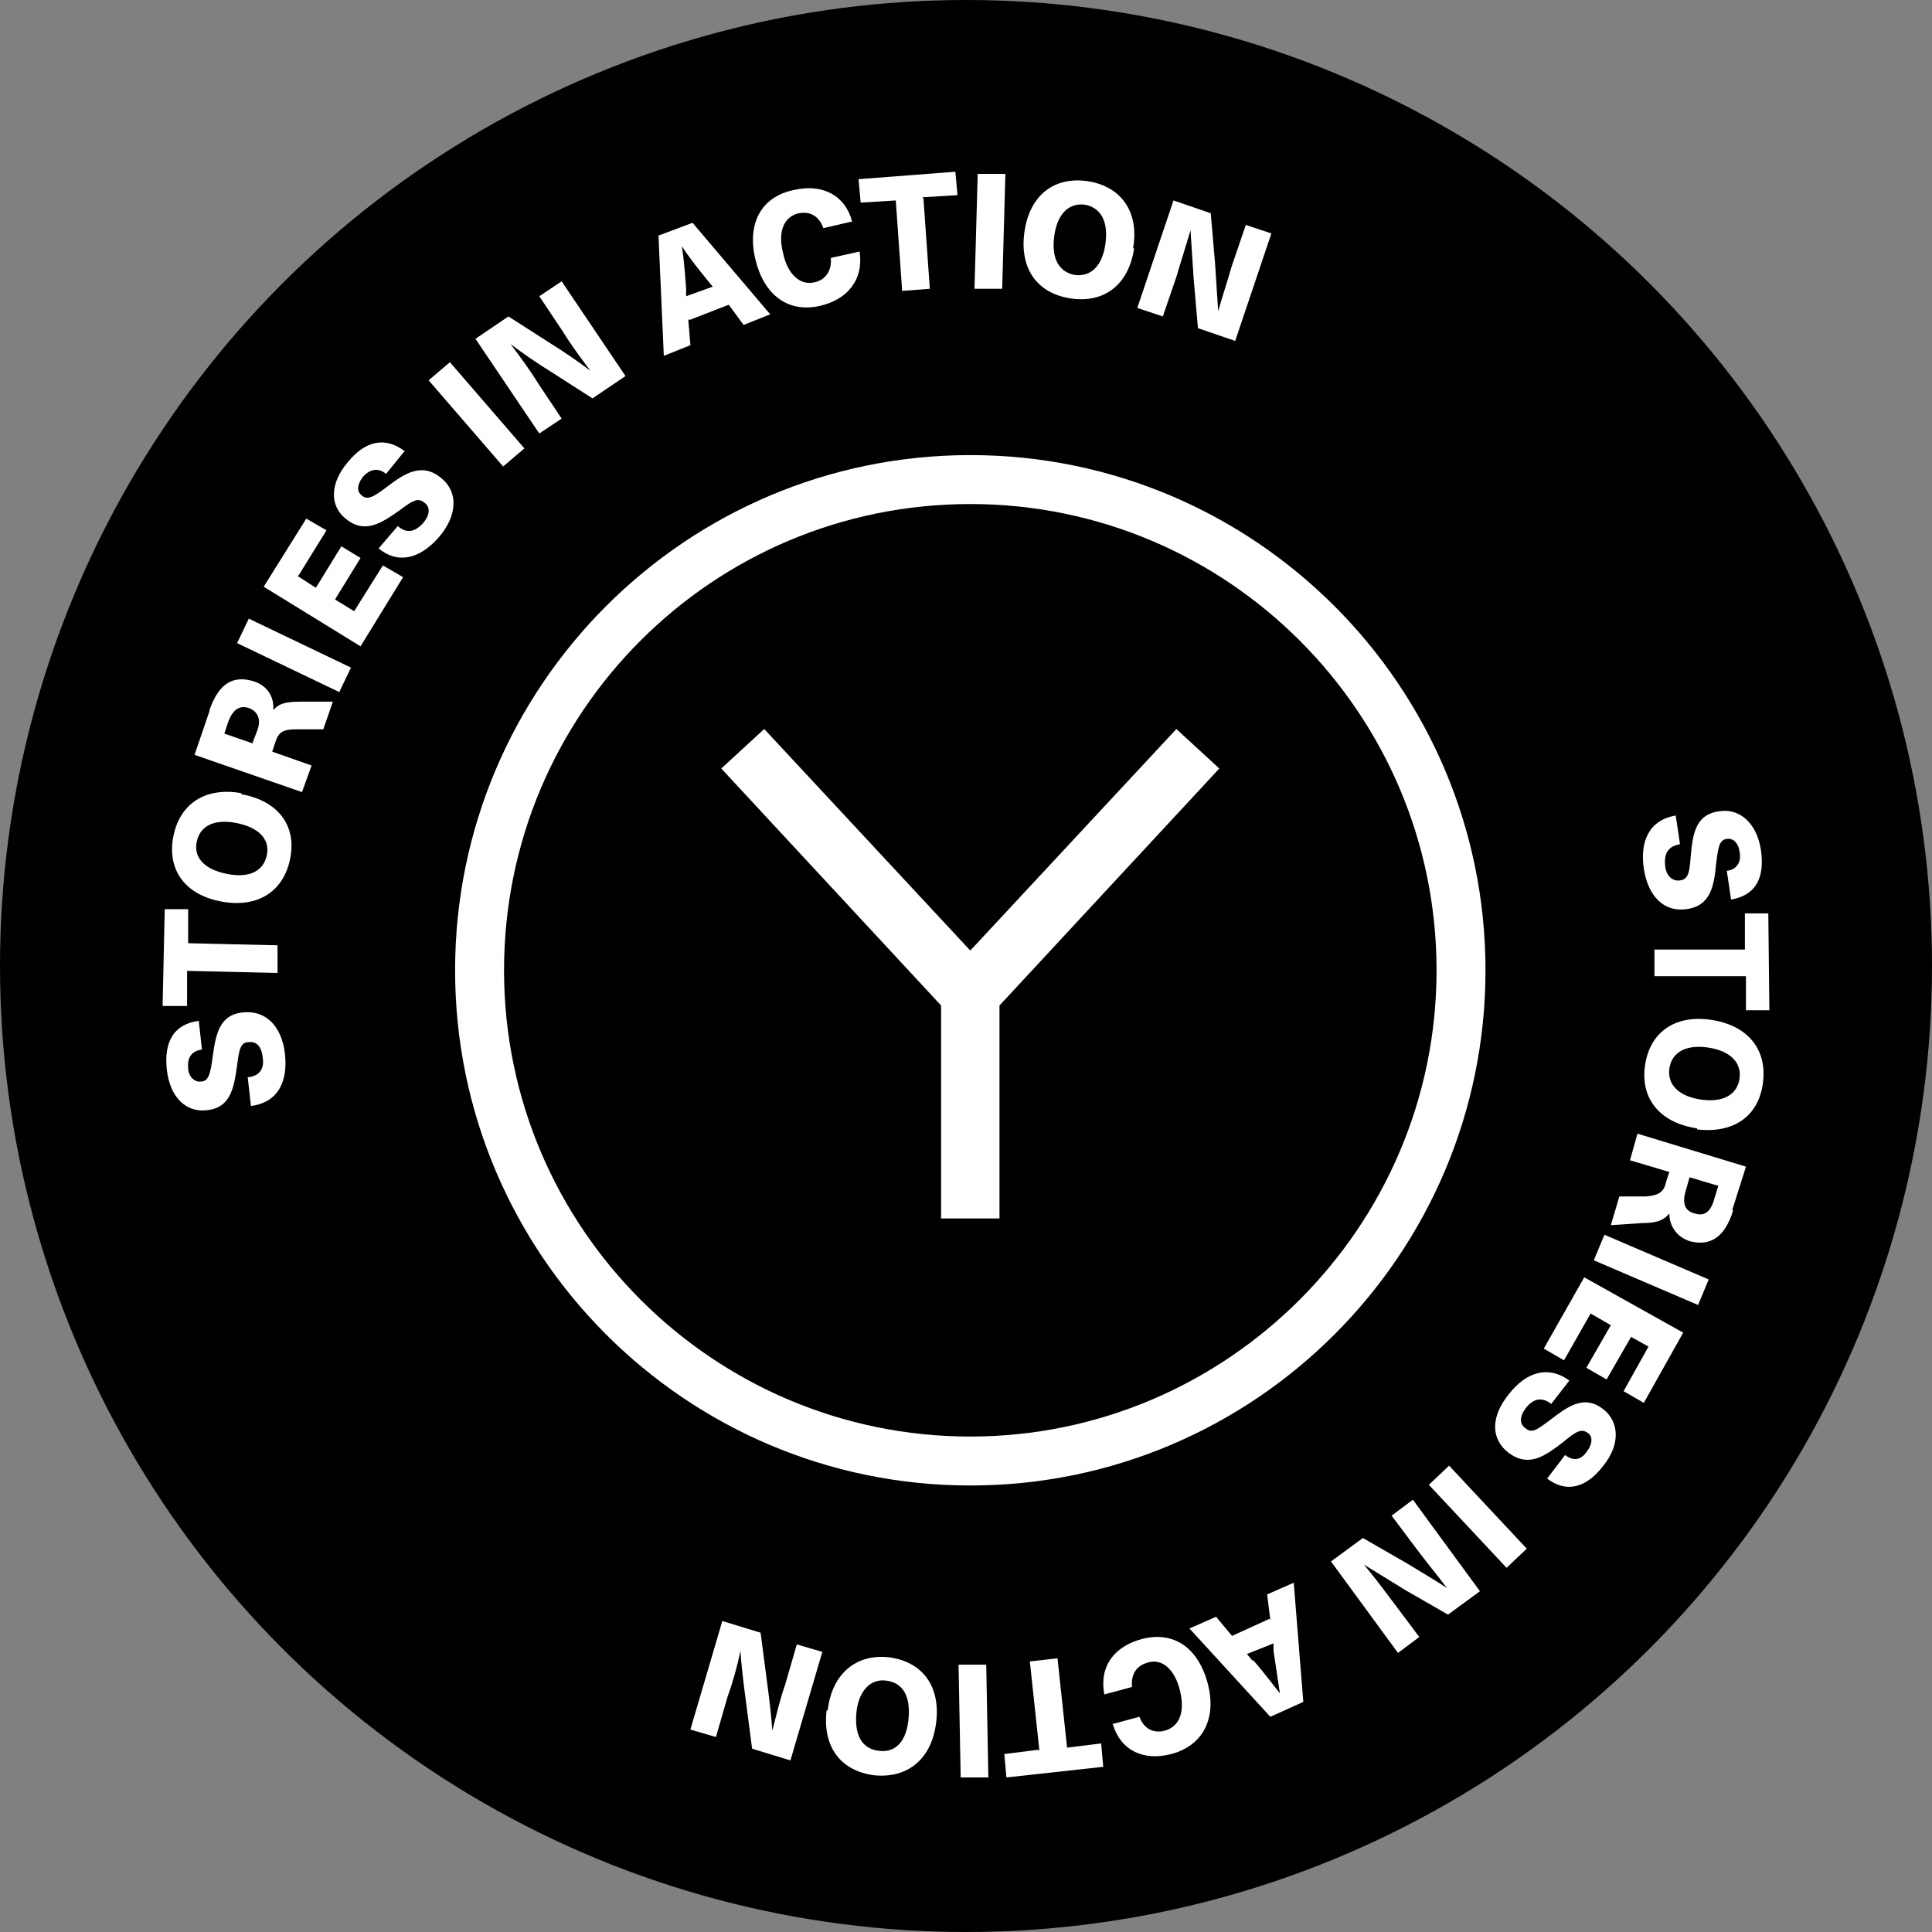 <svg width="225" height="225" viewBox="0 0 225 225" fill="none" xmlns="http://www.w3.org/2000/svg">
<rect x="0" y="0" width="225" height="225" fill="#808080" stroke="none"/>
<circle cx="112.5" cy="112.5" r="112.5" fill="black"/>
<path d="M23.149 118.891L23.521 122.237C22.406 122.36 21.786 123.104 21.91 124.343C21.91 125.335 22.654 126.078 23.397 125.954C24.265 125.954 24.512 125.087 24.76 123.104C25.132 120.502 25.504 118.147 28.354 117.899C30.956 117.651 32.815 119.51 33.187 122.732C33.559 126.202 32.196 128.433 29.221 128.804L28.85 125.459C30.213 125.335 30.832 124.467 30.585 123.104C30.461 121.865 29.841 121.245 28.974 121.369C27.982 121.369 27.858 122.237 27.61 124.095C27.239 126.698 26.867 129.052 24.017 129.3C21.662 129.548 19.803 127.813 19.431 124.591C19.06 121.245 20.299 119.262 23.149 118.891Z" fill="white"/>
<path d="M21.788 109.844L32.321 110.092V113.314L21.788 113.066V117.156H18.938L19.185 105.879H21.912V109.968L21.788 109.844Z" fill="white"/>
<path d="M28.108 92.495C32.321 93.239 34.552 96.089 33.808 99.93C33.065 103.772 30.09 105.755 25.877 105.011C21.664 104.268 19.433 101.418 20.177 97.452C20.92 93.61 23.894 91.628 28.108 92.371V92.495ZM26.497 101.789C29.099 102.285 30.71 101.418 31.082 99.559C31.454 97.7 30.09 96.337 27.488 95.841C24.886 95.345 23.275 96.213 22.903 98.072C22.531 99.93 23.894 101.294 26.497 101.789Z" fill="white"/>
<path d="M24.391 82.705C25.506 79.483 27.241 78.616 29.596 79.359C31.083 79.855 31.951 81.094 31.827 82.705C32.446 81.962 33.19 81.714 35.049 81.714H38.766L37.651 84.936H34.553C33.066 84.936 32.446 85.183 32.074 86.423L31.703 87.538L36.288 89.149L35.172 92.247L22.656 87.91L24.391 82.829V82.705ZM29.348 86.671L29.968 85.06C30.463 83.696 29.968 82.829 28.976 82.457C27.861 82.085 27.117 82.705 26.622 83.944L26.126 85.431L29.348 86.547V86.671Z" fill="white"/>
<path d="M39.51 80.598L27.613 74.898L28.976 72.048L40.873 77.748L39.51 80.598Z" fill="white"/>
<path d="M34.676 67.091L36.783 68.454L39.757 63.621L41.988 64.984L39.014 69.817L41.244 71.18L44.59 65.851L46.945 67.215L41.988 75.27L30.711 68.33L35.668 60.399L38.022 61.762L34.8 66.967L34.676 67.091Z" fill="white"/>
<path d="M47.067 52.592L44.96 55.194C44.093 54.451 43.102 54.575 42.234 55.566C41.614 56.433 41.491 57.177 42.11 57.673C42.73 58.292 43.473 57.92 45.084 56.681C47.191 55.07 49.174 53.831 51.404 55.69C53.387 57.301 53.263 60.027 51.157 62.506C48.926 65.108 46.324 65.728 44.093 63.869L46.324 61.266C47.315 62.134 48.306 62.01 49.298 60.895C50.041 60.027 50.165 59.036 49.422 58.54C48.678 57.92 48.059 58.292 46.571 59.407C44.465 60.895 42.482 62.258 40.251 60.399C38.392 58.912 38.392 56.309 40.499 53.831C42.606 51.229 44.96 50.857 47.191 52.592H47.067Z" fill="white"/>
<path d="M58.593 54.327L49.918 44.289L52.396 42.182L61.071 52.22L58.593 54.327Z" fill="white"/>
<path d="M69.003 46.396L64.17 43.297C62.559 42.306 60.948 41.191 59.461 40.075C60.576 41.563 61.691 43.05 62.683 44.661L65.409 48.75L62.806 50.485L55.371 39.456L59.213 36.853L64.046 39.952C65.657 40.943 67.268 42.058 68.755 43.174C67.639 41.687 66.524 40.199 65.533 38.588L62.806 34.499L65.409 32.764L72.844 43.793L69.003 46.396Z" fill="white"/>
<path d="M80.157 37.225L80.405 40.199L77.307 41.439L76.688 27.435L80.653 25.948L89.699 36.606L86.601 37.845L84.866 35.49L80.405 37.225H80.157ZM82.388 32.64C81.397 31.401 80.281 30.038 79.414 28.675C79.662 30.286 79.786 32.02 79.909 33.632V34.499L83.008 33.384L82.388 32.64Z" fill="white"/>
<path d="M99.115 25.824L95.893 26.568C95.397 25.205 94.406 24.585 93.043 24.833C91.308 25.205 90.564 26.94 91.184 29.418C91.679 31.897 93.166 33.26 94.778 32.888C96.141 32.64 96.884 31.525 96.76 30.038L100.106 29.294C100.602 32.516 98.743 34.871 95.521 35.614C91.803 36.482 88.953 34.375 87.962 30.162C86.97 25.948 88.705 22.85 92.547 22.107C95.893 21.363 98.495 22.85 99.239 25.824H99.115Z" fill="white"/>
<path d="M107.544 23.098L108.287 33.632L105.065 33.879L104.322 23.346L100.232 23.594L99.984 20.867L111.261 20L111.509 22.726L107.42 22.974L107.544 23.098Z" fill="white"/>
<path d="M113.492 33.508L113.864 20.248H117.086L116.714 33.632H113.492V33.508Z" fill="white"/>
<path d="M132.079 28.922C131.459 33.136 128.609 35.367 124.644 34.747C120.678 34.127 118.695 31.153 119.315 26.94C119.934 22.726 122.785 20.496 126.75 21.115C130.592 21.735 132.699 24.709 131.955 28.922H132.079ZM122.785 27.435C122.413 30.038 123.28 31.649 125.139 32.021C126.998 32.268 128.361 31.029 128.733 28.427C129.105 25.824 128.237 24.213 126.378 23.842C124.52 23.594 123.156 24.833 122.785 27.435Z" fill="white"/>
<path d="M139.513 38.217L139.017 32.516C138.893 30.657 138.769 28.675 138.645 26.816C138.15 28.551 137.53 30.41 137.034 32.145L135.423 36.854L132.449 35.862L136.663 23.346L141 24.833L141.496 30.534C141.62 32.392 141.743 34.375 141.867 36.234C142.363 34.499 142.983 32.64 143.478 30.905L145.089 26.196L148.064 27.188L143.85 39.704L139.513 38.217Z" fill="white"/>
<path d="M201.6 104.763L201.104 101.417C202.22 101.293 202.839 100.426 202.591 99.187C202.467 98.195 201.848 97.576 201.104 97.7C200.237 97.824 200.113 98.567 199.865 100.55C199.617 103.152 199.245 105.507 196.395 105.879C193.793 106.25 191.934 104.392 191.438 101.17C190.943 97.824 192.182 95.469 195.156 94.973L195.652 98.319C194.288 98.567 193.793 99.311 193.917 100.798C194.041 102.037 194.784 102.657 195.652 102.533C196.643 102.409 196.767 101.541 196.891 99.806C197.139 97.204 197.387 94.85 200.237 94.478C202.591 94.106 204.574 95.841 205.07 98.939C205.565 102.285 204.45 104.268 201.6 104.763Z" fill="white"/>
<path d="M203.209 113.686H192.676C192.676 113.81 192.676 110.588 192.676 110.588H203.209C203.209 110.464 203.209 106.374 203.209 106.374H205.936L206.059 117.651H203.333V113.686H203.209Z" fill="white"/>
<path d="M197.634 131.407C193.42 130.787 191.066 128.061 191.561 124.219C192.057 120.254 195.031 118.147 199.245 118.767C203.458 119.386 205.813 122.113 205.317 126.078C204.821 130.044 201.847 132.026 197.634 131.531V131.407ZM198.873 121.989C196.27 121.617 194.659 122.608 194.412 124.467C194.164 126.326 195.527 127.689 198.129 128.061C200.732 128.433 202.343 127.441 202.591 125.582C202.838 123.724 201.475 122.36 198.873 121.989Z" fill="white"/>
<path d="M201.849 140.949C200.857 144.171 199.123 145.162 196.768 144.543C195.281 144.047 194.413 142.808 194.413 141.321C193.794 142.064 193.05 142.436 191.315 142.436L187.598 142.684L188.589 139.338H191.687C193.174 139.214 193.794 138.842 194.042 137.603L194.413 136.488L189.828 135.125L190.696 132.027L203.336 135.868L201.725 140.949H201.849ZM196.768 137.107L196.272 138.842C195.901 140.206 196.272 141.073 197.388 141.321C198.503 141.693 199.246 141.073 199.618 139.71L200.114 138.099L196.768 137.107Z" fill="white"/>
<path d="M186.853 143.799L198.997 149.004L197.758 151.978L185.613 146.773L186.853 143.799Z" fill="white"/>
<path d="M192.181 156.935L189.951 155.696L187.101 160.653L184.746 159.29L187.596 154.333L185.242 152.97L182.144 158.422L179.789 157.059L184.498 148.756L196.023 155.2L191.438 163.379L189.083 162.016L192.057 156.687L192.181 156.935Z" fill="white"/>
<path d="M180.286 172.054L182.269 169.451C183.26 170.195 184.128 170.071 184.871 168.956C185.491 168.088 185.491 167.221 184.871 166.849C184.128 166.353 183.508 166.725 182.021 167.964C179.915 169.575 178.056 170.938 175.701 169.203C173.594 167.592 173.594 164.99 175.701 162.388C177.808 159.661 180.41 159.042 182.765 160.777L180.658 163.503C179.543 162.636 178.551 162.883 177.684 163.999C176.94 164.99 176.94 165.858 177.684 166.353C178.427 166.973 179.047 166.477 180.534 165.362C182.641 163.751 184.5 162.388 186.73 164.123C188.589 165.61 188.713 168.212 186.73 170.691C184.747 173.293 182.393 173.913 180.162 172.178L180.286 172.054Z" fill="white"/>
<path d="M168.761 170.691L177.807 180.357L175.453 182.587L166.406 172.921L168.761 170.691Z" fill="white"/>
<path d="M158.722 179.117L163.679 181.967C165.29 182.959 167.024 183.95 168.512 184.942C167.396 183.455 166.157 181.967 165.042 180.48L162.068 176.515L164.546 174.656L172.353 185.313L168.635 188.04L163.679 185.189C162.068 184.198 160.457 183.207 158.846 182.215C160.085 183.702 161.2 185.189 162.315 186.677L165.29 190.642L162.811 192.501L155.004 181.844L158.722 179.117Z" fill="white"/>
<path d="M147.942 188.659L147.57 185.685L150.668 184.322L151.783 198.202L147.942 199.936L138.523 189.651L141.622 188.288L143.48 190.518L147.818 188.536L147.942 188.659ZM145.959 193.369C147.074 194.608 148.066 195.971 149.057 197.21C148.809 195.599 148.561 193.864 148.313 192.253V191.386L145.215 192.625L145.835 193.369H145.959Z" fill="white"/>
<path d="M129.476 200.804L132.698 199.936C133.194 201.3 134.309 201.919 135.672 201.547C137.407 201.052 138.027 199.317 137.407 196.838C136.788 194.36 135.301 193.121 133.69 193.616C132.326 193.988 131.707 194.98 131.831 196.467L128.609 197.334C127.989 194.112 129.724 191.758 132.946 190.89C136.664 189.899 139.514 191.881 140.629 195.971C141.745 200.06 140.134 203.282 136.416 204.274C133.07 205.141 130.468 203.778 129.6 200.804H129.476Z" fill="white"/>
<path d="M121.05 203.902L119.935 193.492L123.157 193.121L124.272 203.53L128.238 203.035L128.486 205.761L117.209 207L116.961 204.274L120.926 203.778L121.05 203.902Z" fill="white"/>
<path d="M114.855 193.74L115.103 207H111.881L111.633 193.864H114.855V193.74Z" fill="white"/>
<path d="M96.391 199.193C96.886 194.979 99.613 192.625 103.454 192.997C107.42 193.492 109.527 196.343 109.031 200.556C108.535 204.769 105.809 207.124 101.843 206.752C97.878 206.256 95.771 203.406 96.267 199.193H96.391ZM105.809 200.184C106.057 197.582 105.189 195.971 103.206 195.723C101.348 195.475 99.984 196.962 99.737 199.441C99.489 202.043 100.356 203.654 102.339 203.902C104.322 204.15 105.561 202.787 105.809 200.184Z" fill="white"/>
<path d="M88.581 190.146L89.325 195.847C89.573 197.706 89.82 199.688 89.944 201.547C90.44 199.688 90.812 197.954 91.431 196.219L92.795 191.51L95.769 192.377L92.051 205.017L87.59 203.654L86.846 197.954C86.599 196.095 86.351 194.112 86.227 192.253C85.855 194.112 85.359 195.847 84.74 197.582L83.376 202.291L80.402 201.423L84.12 188.783L88.581 190.146Z" fill="white"/>
<path d="M142 89.5L137 84.9L113 110.7L89 84.9L84 89.5L109.6 117.1V141.9H116.4V117.1L142 89.5Z" fill="white"/>
<path d="M113 173C79.9 173 53 146.1 53 113C53 79.9 79.9 53 113 53C146.1 53 173 79.9 173 113C173 146.1 146.1 173 113 173ZM113 58.7C83 58.7 58.7 83 58.7 113C58.7 143 83.1 167.3 113 167.3C142.9 167.3 167.3 142.9 167.3 113C167.3 83.1 143 58.7 113 58.7Z" fill="white"/>
</svg>
